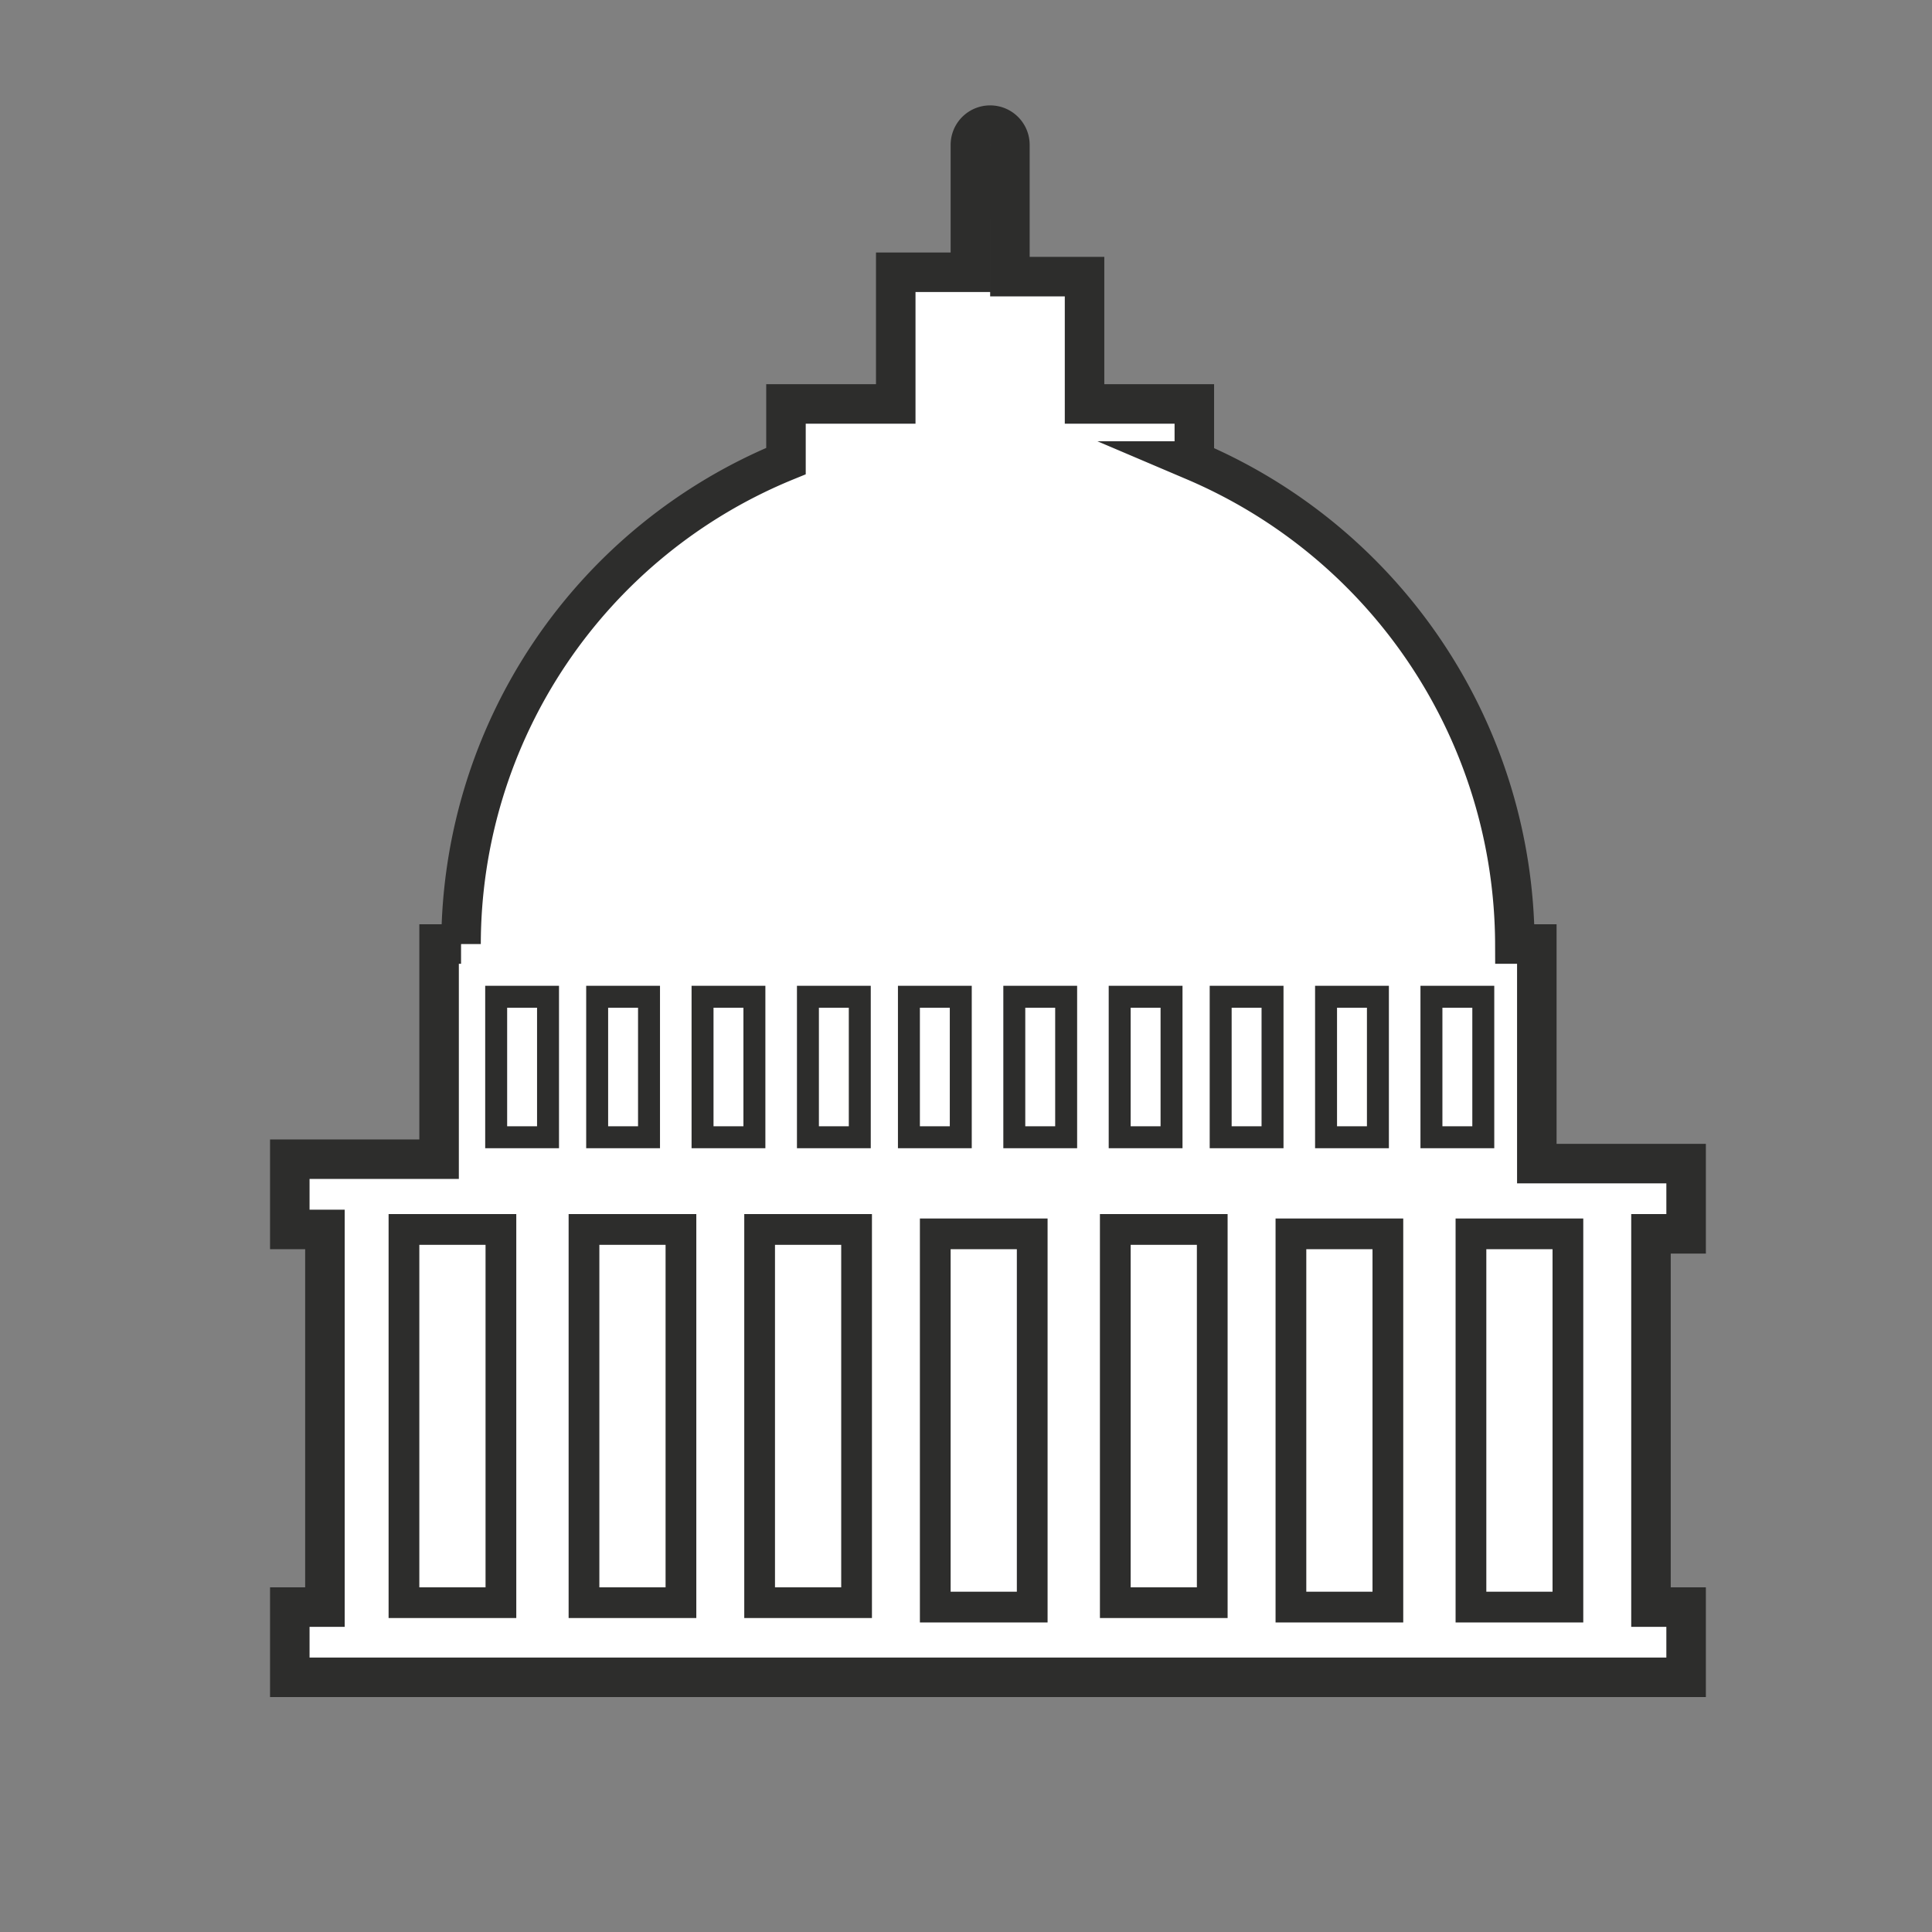 <svg id="Layer_1" data-name="Layer 1" xmlns="http://www.w3.org/2000/svg" viewBox="0 0 440 440"><rect x="0" y="0" width="440" height="440" fill="#808080" stroke="none"/><defs><style>.cls-1{fill:#fff;stroke-width:9px;}.cls-1,.cls-2,.cls-3{stroke:#2d2d2c;stroke-miterlimit:10;}.cls-2,.cls-3{fill:none;}.cls-2{stroke-width:7px;}.cls-3{stroke-width:5px;}</style></defs><title>Federal</title><path class="cls-1" d="M376,281v85h8v16H66V366h8V280H66V264h34V215h5a119,119,0,0,1,74-110V92h25V62h17V33a4,4,0,1,1,9,0V63h17V92h25v13a120,120,0,0,1,73,110h5v50h34v16Z"/><rect class="cls-2" x="61" y="312" width="85" height="22.08" transform="translate(-220 426) rotate(-90)"/><rect class="cls-3" x="102" y="238" width="32" height="11.81" transform="translate(-125 361) rotate(-90)"/><rect class="cls-3" x="126" y="238" width="32" height="11.81" transform="translate(-102 385) rotate(-90)"/><rect class="cls-3" x="150" y="238" width="32" height="11.81" transform="translate(-78 409) rotate(-90)"/><rect class="cls-3" x="174" y="238" width="32" height="11.81" transform="translate(-54 433) rotate(-90)"/><rect class="cls-3" x="197" y="238" width="32" height="11.81" transform="translate(-31 456) rotate(-90)"/><rect class="cls-3" x="221" y="238" width="32" height="11.81" transform="translate(-7 480) rotate(-90)"/><rect class="cls-3" x="245" y="238" width="32" height="11.81" transform="translate(17 504) rotate(-90)"/><rect class="cls-3" x="269" y="238" width="32" height="11.81" transform="translate(40 528) rotate(-90)"/><rect class="cls-3" x="293" y="238" width="32" height="11.81" transform="translate(64 552) rotate(-90)"/><rect class="cls-3" x="317" y="238" width="32" height="11.81" transform="translate(88 576) rotate(-90)"/><rect class="cls-2" x="102" y="312" width="85" height="22.08" transform="translate(-179 467) rotate(-90)"/><rect class="cls-2" x="142" y="312" width="85" height="22.08" transform="translate(-139 507) rotate(-90)"/><rect class="cls-2" x="182" y="312" width="85" height="22.08" transform="translate(-99 548) rotate(-90)"/><rect class="cls-2" x="223" y="313" width="85" height="22.08" transform="translate(-59 588) rotate(-90)"/><rect class="cls-2" x="263" y="313" width="85" height="22.08" transform="translate(-19 629) rotate(-90)"/><rect class="cls-2" x="303" y="313" width="85" height="22.08" transform="translate(22 669) rotate(-90)"/></svg>